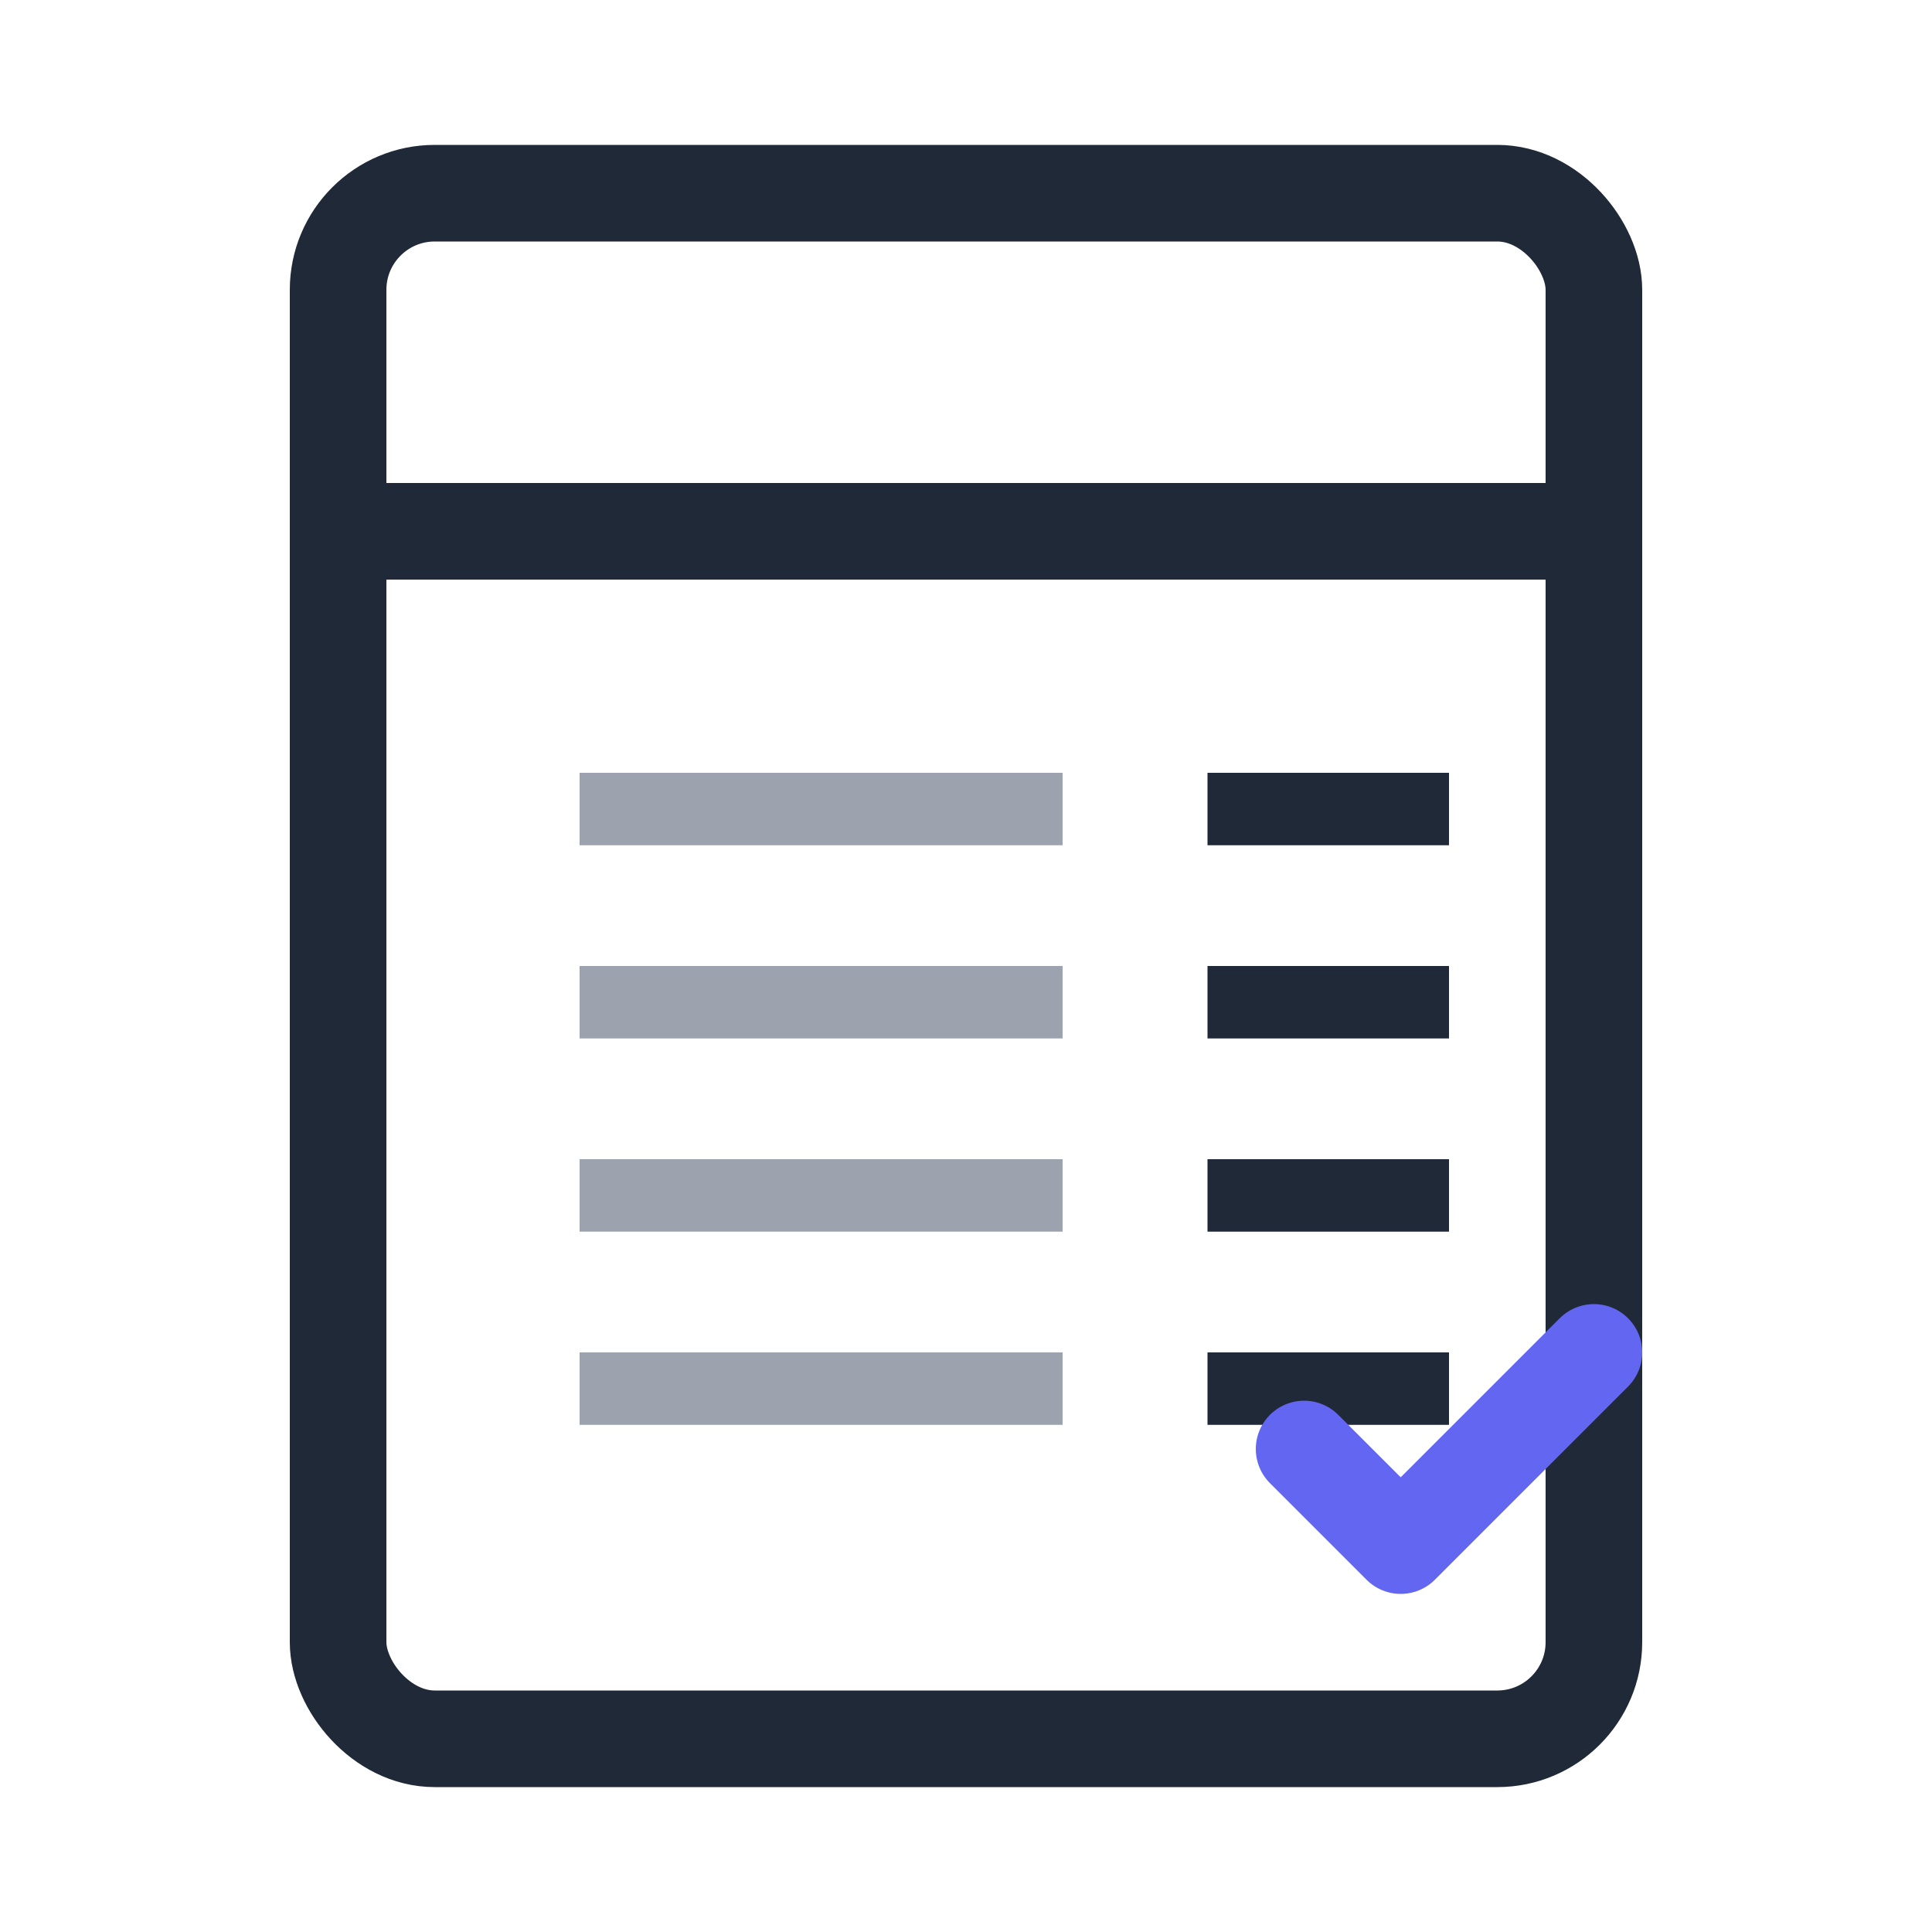 <svg width="40" height="40" viewBox="0 0 40 40" fill="none" xmlns="http://www.w3.org/2000/svg">
  <!-- Minimalist document shape -->
  <rect x="7" y="4" width="26" height="32" rx="2" fill="none" stroke="#1F2937" stroke-width="2"/>
  
  <!-- Simple header line -->
  <line x1="7" y1="11" x2="33" y2="11" stroke="#1F2937" stroke-width="2"/>
  
  <!-- Clean transaction lines -->
  <rect x="12" y="16" width="10" height="1.5" fill="#9CA3AF"/>
  <rect x="25" y="16" width="5" height="1.5" fill="#1F2937"/>
  
  <rect x="12" y="20" width="10" height="1.5" fill="#9CA3AF"/>
  <rect x="25" y="20" width="5" height="1.5" fill="#1F2937"/>
  
  <rect x="12" y="24" width="10" height="1.5" fill="#9CA3AF"/>
  <rect x="25" y="24" width="5" height="1.5" fill="#1F2937"/>
  
  <rect x="12" y="28" width="10" height="1.5" fill="#9CA3AF"/>
  <rect x="25" y="28" width="5" height="1.5" fill="#1F2937"/>
  
  <!-- Subtle checkmark for categorization -->
  <path d="M27 30 L29 32 L33 28" stroke="#6366F1" stroke-width="2" stroke-linecap="round" stroke-linejoin="round" fill="none"/>
</svg>